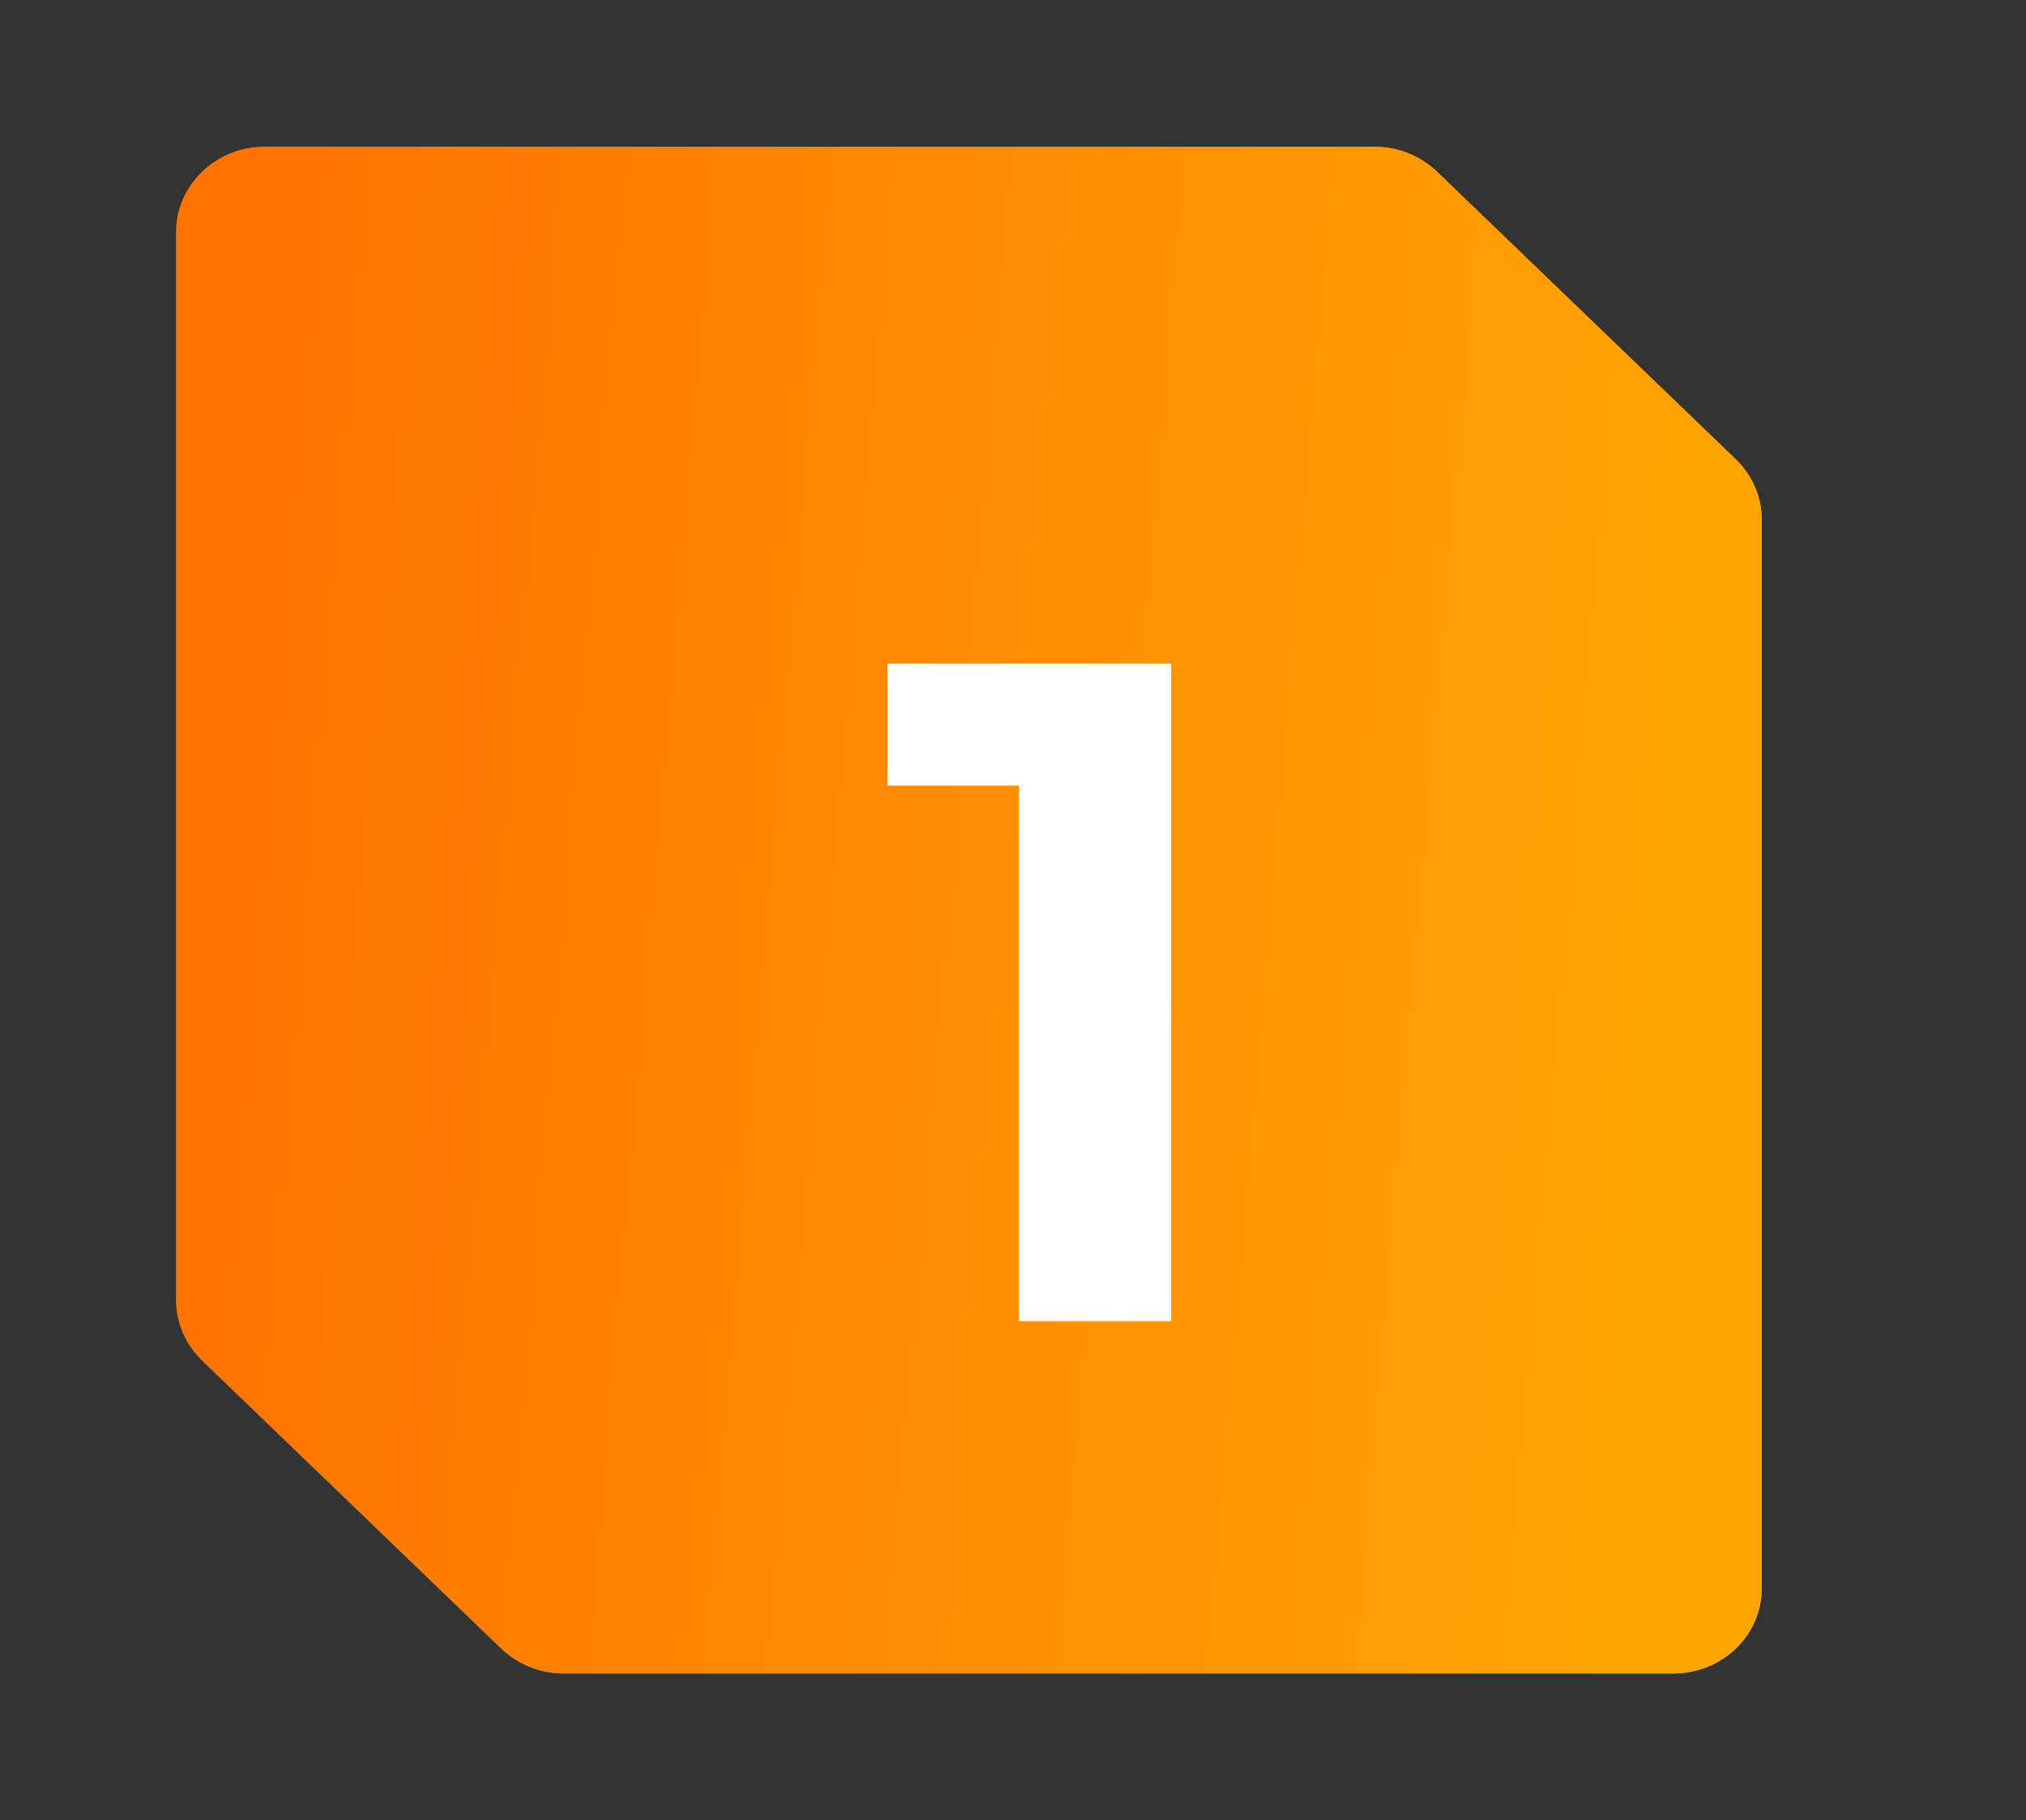 <svg width="69" height="62" viewBox="0 0 69 62" fill="none" xmlns="http://www.w3.org/2000/svg">
<rect x="0" y="0" width="69" height="62" fill="#333333" stroke="none"/>
<path d="M6 7.904V44.28C6 45.059 6.32 45.789 6.884 46.34L17.062 56.14C17.626 56.692 18.403 57 19.195 57H56.983C58.659 57 60 55.702 60 54.096V17.704C60 16.925 59.68 16.195 59.116 15.643L48.953 5.86C48.389 5.308 47.612 5 46.82 5H9.017C7.356 5 6 6.298 6 7.904Z" fill="url(#paint0_linear_31_588)"/>
<path d="M34.704 45V24.52L36.944 26.76H30.224V22.6H39.888V45H34.704Z" fill="white"/>
<path d="M6 7.904V44.28C6 45.059 6.32 45.789 6.884 46.34L17.062 56.14C17.626 56.692 18.403 57 19.195 57H56.983C58.659 57 60 55.702 60 54.096V17.704C60 16.925 59.68 16.195 59.116 15.643L48.953 5.86C48.389 5.308 47.612 5 46.82 5H9.017C7.356 5 6 6.298 6 7.904Z" fill="url(#paint1_linear_31_588)"/>
<path d="M34.704 45V24.52L36.944 26.76H30.224V22.6H39.888V45H34.704Z" fill="white"/>
<defs>
<linearGradient id="paint0_linear_31_588" x1="8.936" y1="27.182" x2="57.766" y2="31.306" gradientUnits="userSpaceOnUse">
<stop stop-color="#FF7401"/>
<stop offset="1" stop-color="#FFA501"/>
</linearGradient>
<linearGradient id="paint1_linear_31_588" x1="8.936" y1="27.182" x2="57.766" y2="31.306" gradientUnits="userSpaceOnUse">
<stop stop-color="#FF7401"/>
<stop offset="1" stop-color="#FFA501"/>
</linearGradient>
</defs>
</svg>
